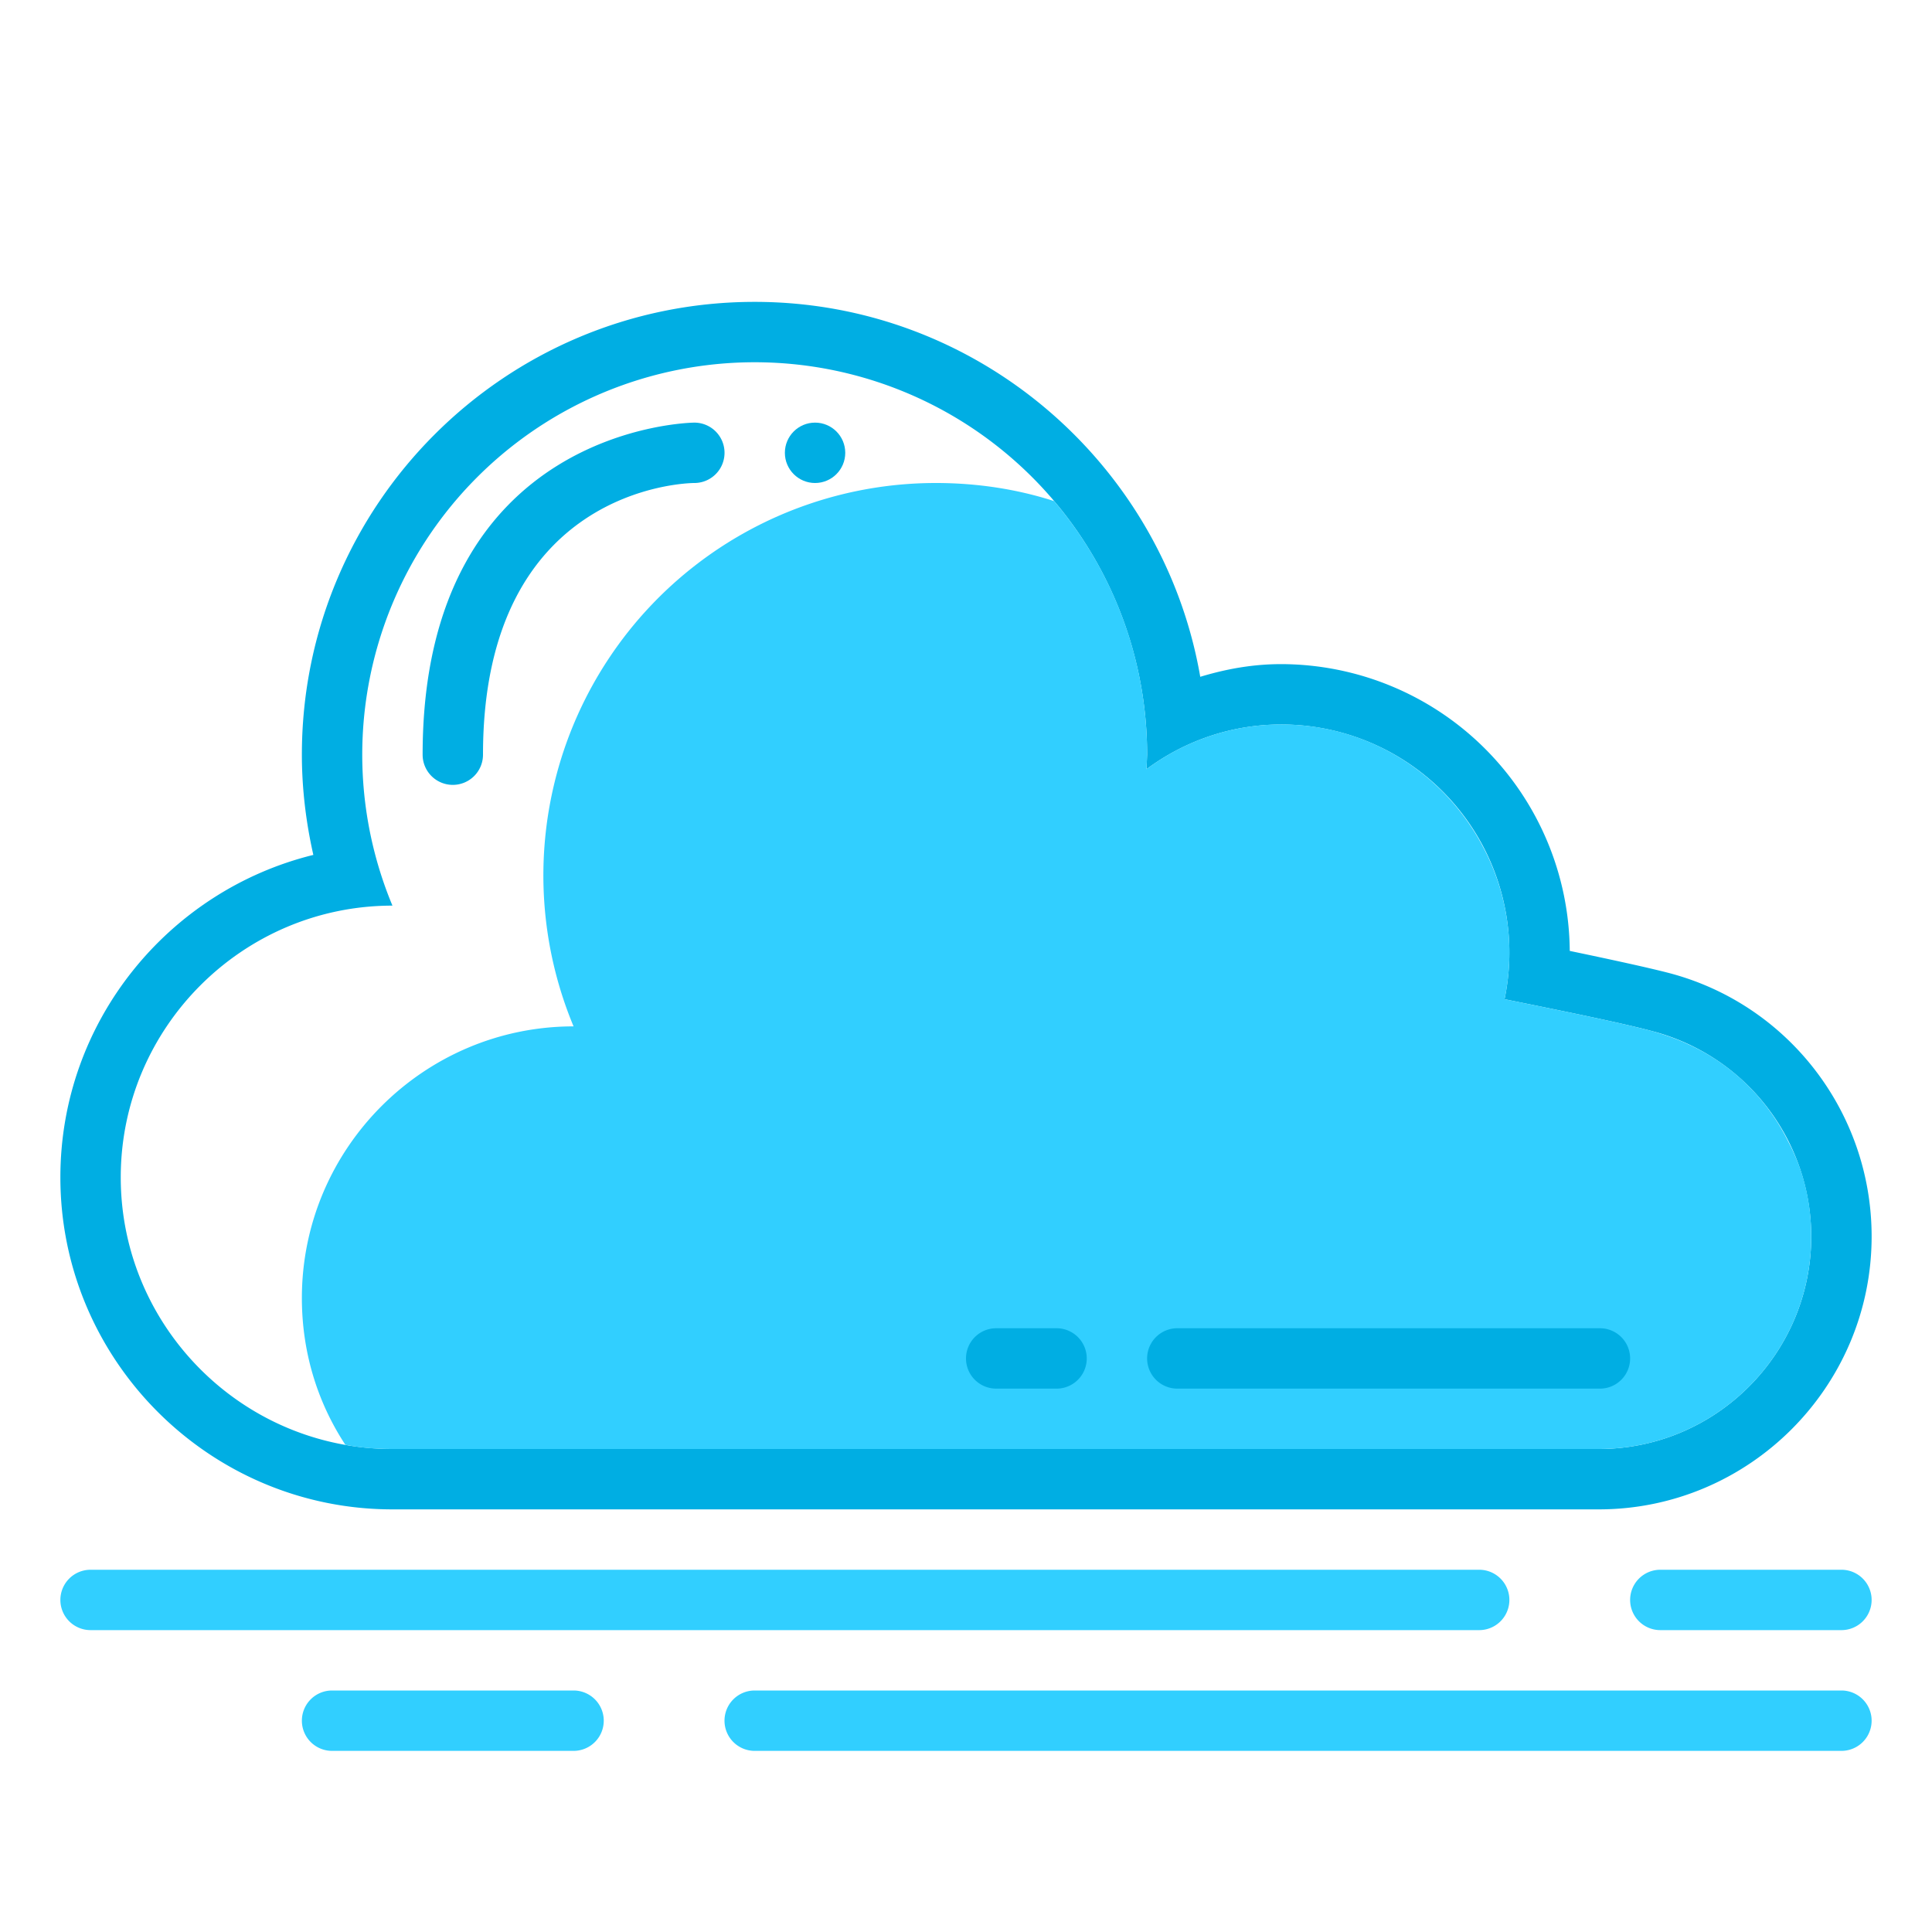 <svg xmlns="http://www.w3.org/2000/svg" xml:space="preserve" id="Capa_1" version="1.1" viewBox="0 0 32 32">
  <path fill="#00aee3" d="M27.62 16.11c-.351-.09-.95-.22-1.62-.36A4.787 4.787 0 0 0 21.22 11c-.47 0-.91.08-1.34.21C19.27 7.69 16.19 5 12.5 5 8.36 5 5 8.36 5 12.5c0 .57.07 1.13.19 1.66C2.79 14.75 1 16.92 1 19.5 1 22.53 3.47 25 6.5 25h19.98c2.49 0 4.52-2.03 4.52-4.52 0-2.06-1.39-3.86-3.38-4.37zM26.48 24H6.5C4.02 24 2 21.98 2 19.5S4.02 15 6.5 15A6.5 6.5 0 1 1 19 12.5l-.01.24c.62-.46 1.39-.74 2.23-.74a3.777 3.777 0 0 1 3.7 4.55c.99.2 1.97.4 2.45.53a3.52 3.52 0 0 1 2.63 3.4c0 1.94-1.58 3.52-3.52 3.52z"/>
  <path fill="#31CFFF" d="M30 20.48c0 1.94-1.58 3.52-3.52 3.52H6.5c-.27 0-.53-.02-.78-.07-.46-.7-.72-1.53-.72-2.43C5 19.02 7.02 17 9.5 17a6.5 6.5 0 0 1 6-9c.68 0 1.34.1 1.96.3.96 1.13 1.54 2.6 1.54 4.2l-.01.24a3.731 3.731 0 0 1 2.52-.73c1.33.1 2.46.89 3.05 2.01a3.733 3.733 0 0 1 .36 2.53c.99.2 1.97.4 2.45.53.21.06.41.13.6.22.721.33 1.3.9 1.65 1.61.25.47.38 1 .38 1.57zM27 26.5a.5.5 0 0 1 .5-.5h3a.5.5 0 0 1 0 1h-3a.5.5 0 0 1-.5-.5zM1 26.5a.5.5 0 0 1 .5-.5h23a.5.5 0 0 1 0 1h-23a.5.5 0 0 1-.5-.5zM12 28.5a.5.5 0 0 1 .5-.5h18a.5.5 0 0 1 0 1h-18a.5.5 0 0 1-.5-.5zM5 28.5a.5.5 0 0 1 .5-.5h4a.5.5 0 0 1 0 1h-4a.5.5 0 0 1-.5-.5z"/>
  <path fill="#00aee3" d="M7.5 13a.5.5 0 0 1-.5-.5C7 7.063 11.455 7 11.5 7a.5.5 0 0 1 .001 1C11.346 8.001 8 8.089 8 12.5a.5.5 0 0 1-.5.5z"/>
  <circle cx="13.5" cy="7.5" r=".5" fill="#00aee3"/>
  <path fill="#00aee3" d="M27 22.5a.5.5 0 0 0-.5-.5h-7a.5.5 0 0 0 0 1h7a.5.5 0 0 0 .5-.5zM16 22.5a.5.5 0 0 1 .5-.5h1a.5.5 0 0 1 0 1h-1a.5.5 0 0 1-.5-.5z"/>
</svg>